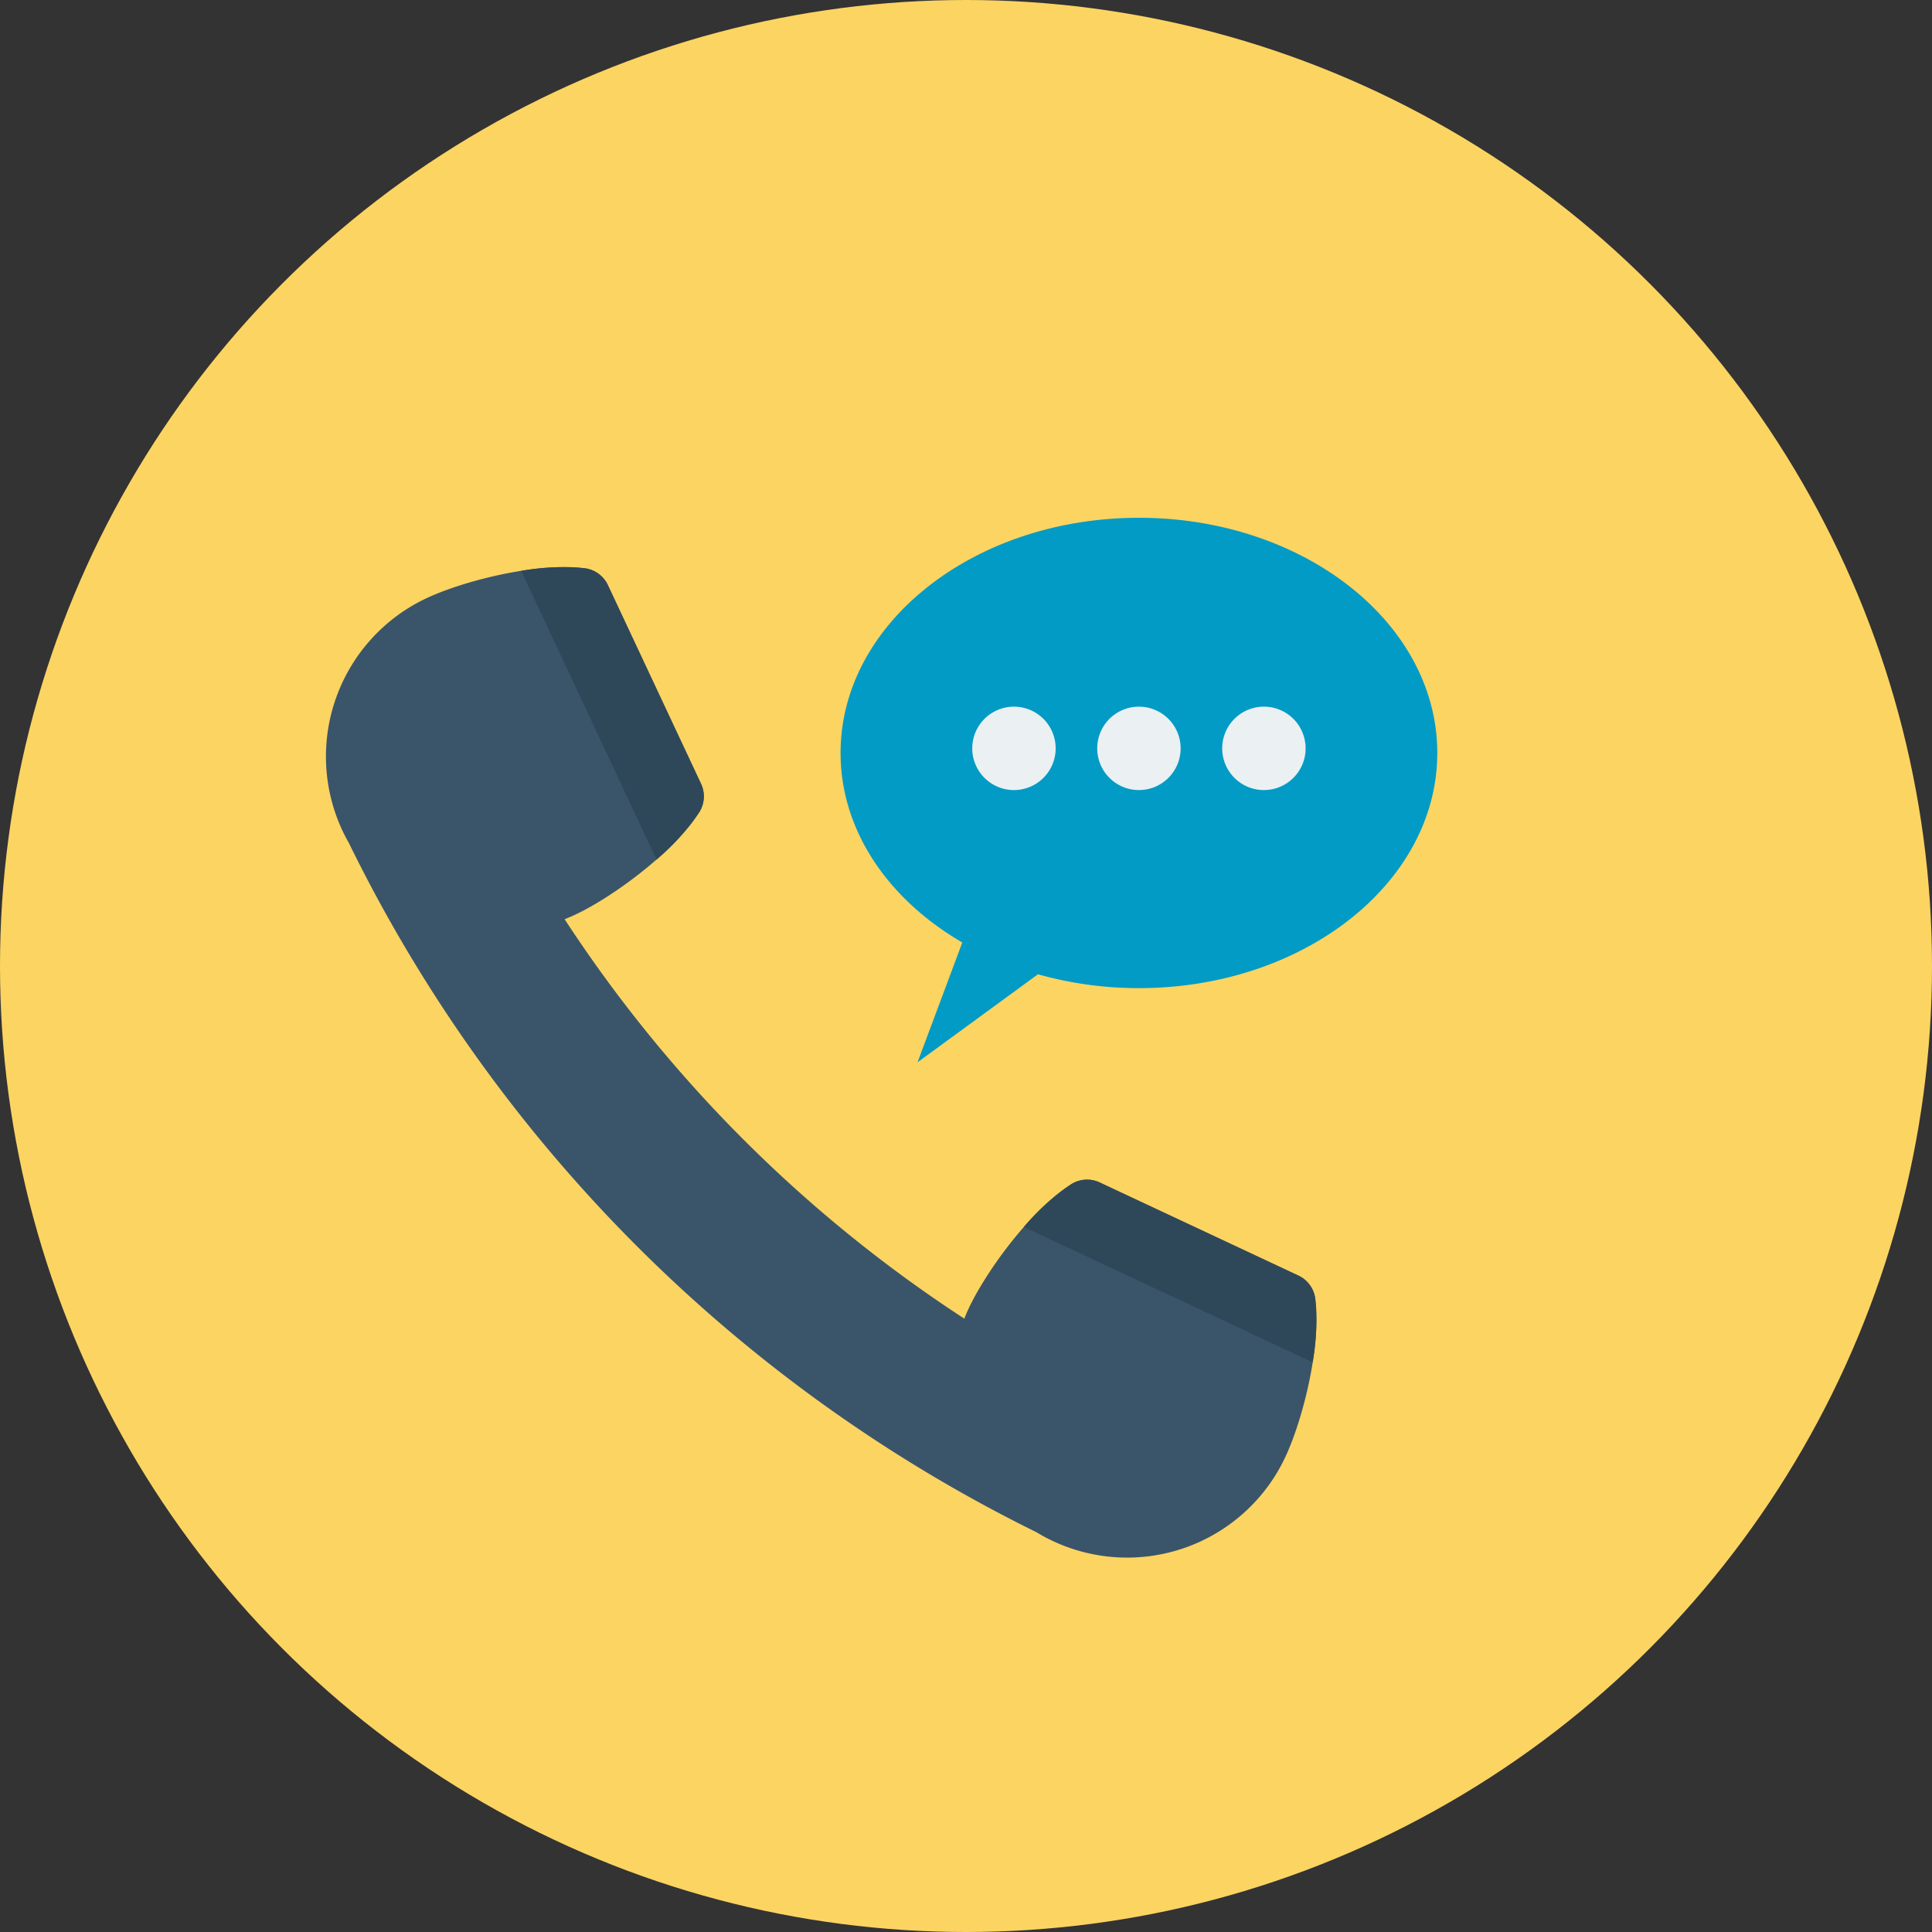 <svg xmlns="http://www.w3.org/2000/svg" height="512" viewBox="0 0 128 128" width="512"><rect x="0" y="0" width="128" height="128" fill="#333333" stroke="none"/><g id="Circle_Grid" data-name="Circle Grid"><circle cx="64" cy="64" fill="#fcd462" r="64"></circle></g><g id="icon"><path d="m22.69 55.037c.138.293.289.576.448.853h-.005a99.787 99.787 0 0 0 45.528 45.62 11.574 11.574 0 0 0 16.5-4.989c1.191-2.541 2.39-7.451 1.98-10.487a1.97 1.97 0 0 0 -1.114-1.523l-13.173-6.171a1.967 1.967 0 0 0 -1.884.119c-2.6 1.627-5.6 5.689-6.793 8.23-.105.223-.2.449-.289.675a90.854 90.854 0 0 1 -26.48-26.464c.231-.091.461-.187.689-.294 2.541-1.191 6.6-4.2 8.23-6.793a1.967 1.967 0 0 0 .119-1.884l-6.173-13.165a1.97 1.97 0 0 0 -1.523-1.114c-3.036-.41-7.946.789-10.487 1.98a11.586 11.586 0 0 0 -5.573 15.407z" fill="#3a556a"></path><path d="m43.494 56.952a15.267 15.267 0 0 0 2.833-3.136 1.967 1.967 0 0 0 .119-1.884l-6.173-13.168a1.97 1.97 0 0 0 -1.523-1.114 15.266 15.266 0 0 0 -4.223.172z" fill="#2f4859"></path><path d="m67.834 81.292a15.267 15.267 0 0 1 3.136-2.833 1.967 1.967 0 0 1 1.884-.119l13.168 6.173a1.97 1.97 0 0 1 1.114 1.523 15.266 15.266 0 0 1 -.172 4.223z" fill="#2f4859"></path><path d="m75.457 34.305c-10.917 0-19.767 6.976-19.767 15.58 0 5.153 3.175 9.719 8.066 12.556l-2.968 7.94 7.98-5.832a24.548 24.548 0 0 0 6.689.917c10.917 0 19.767-6.976 19.767-15.581s-8.85-15.58-19.767-15.58z" fill="#029bc5"></path><g fill="#ebf0f3"><path d="m67.178 46.818a2.763 2.763 0 1 0 2.762 2.763 2.763 2.763 0 0 0 -2.762-2.763z"></path><path d="m75.457 46.818a2.763 2.763 0 1 0 2.763 2.763 2.763 2.763 0 0 0 -2.763-2.763z"></path><path d="m83.737 46.818a2.763 2.763 0 1 0 2.763 2.763 2.762 2.762 0 0 0 -2.763-2.763z"></path></g></g></svg>